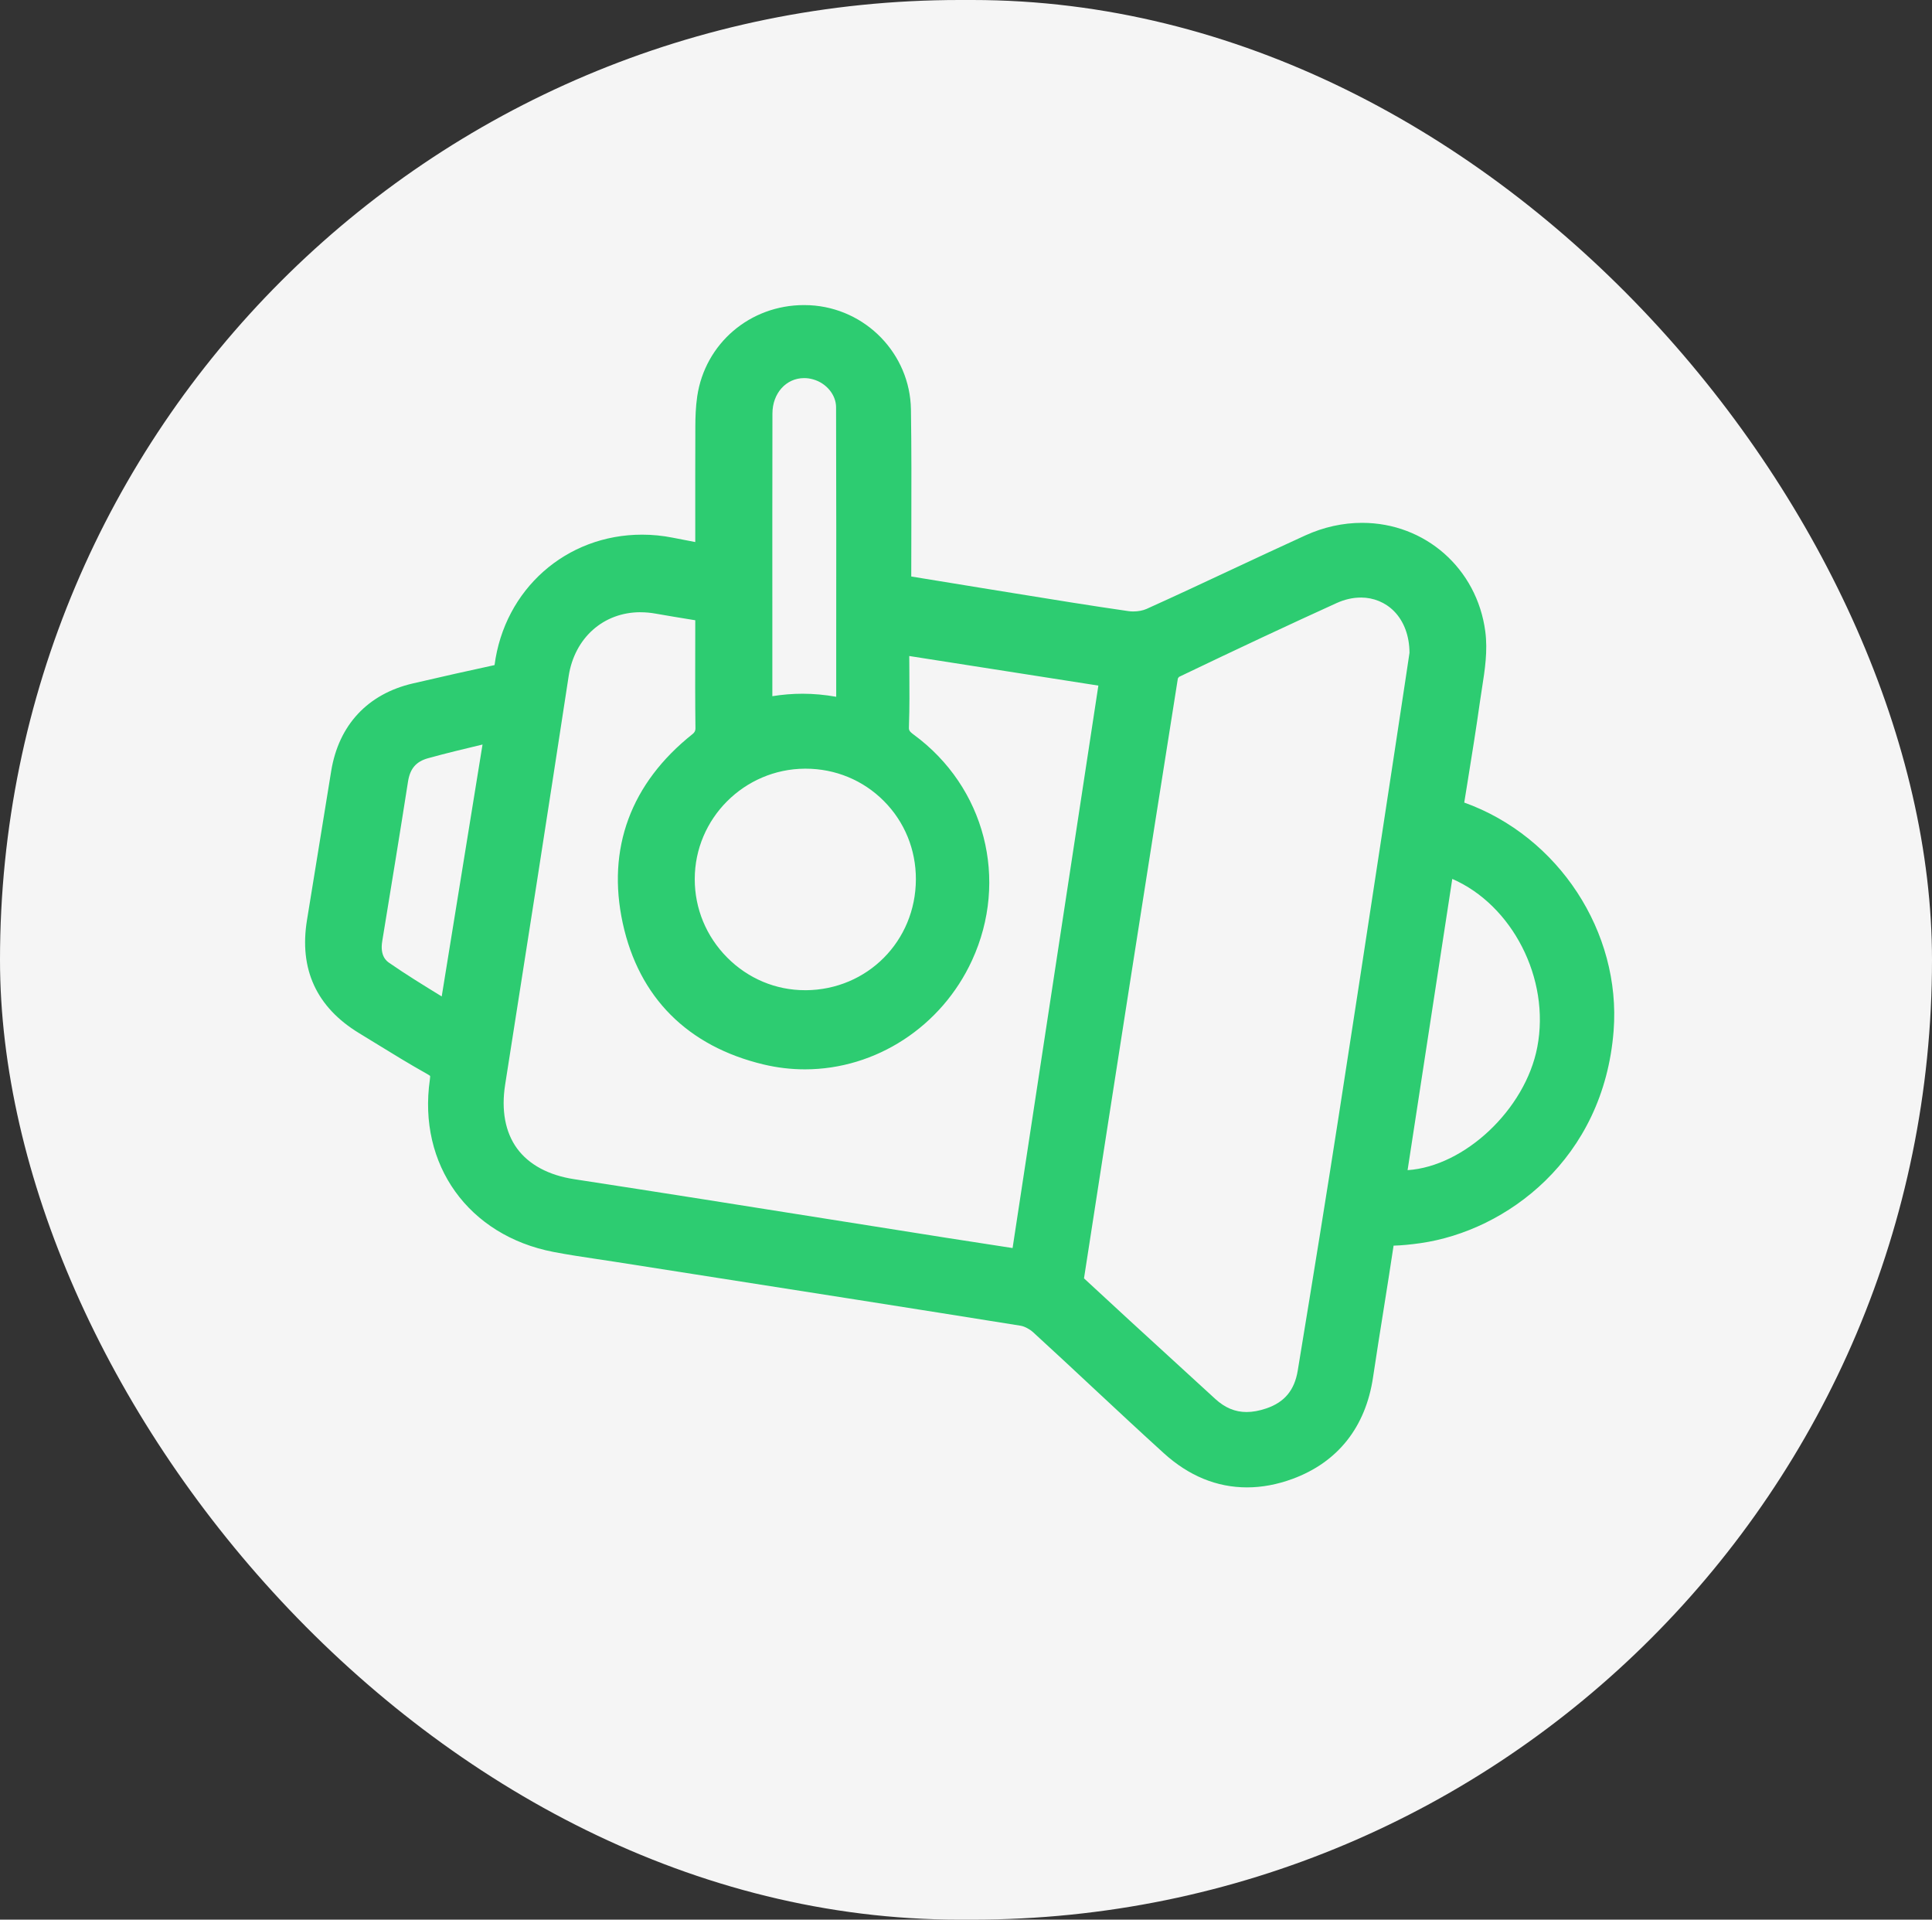 <svg width="152" height="151" viewBox="0 0 152 151" fill="none" xmlns="http://www.w3.org/2000/svg">
<rect x="0" y="0" width="152" height="151" fill="#333333" stroke="none"/>
<rect width="152" height="151" rx="75.5" fill="#F5F5F5"/>
<g clip-path="url(#clip0_29_731)">
<path d="M115.199 63.132C115.282 62.612 115.367 62.093 115.45 61.575C115.79 59.465 116.143 57.286 116.443 55.138C116.487 54.811 116.541 54.482 116.593 54.151C116.821 52.695 117.058 51.192 116.854 49.66C116.197 44.717 112.122 41.127 107.162 41.127C105.642 41.127 104.137 41.461 102.694 42.117C100.771 42.993 98.83 43.902 96.951 44.78C94.744 45.812 92.459 46.883 90.205 47.898C89.923 48.025 89.538 48.097 89.154 48.097C89.022 48.097 88.894 48.088 88.773 48.07C85.817 47.645 82.812 47.156 79.904 46.684C79.037 46.543 78.169 46.401 77.304 46.263C75.736 46.01 74.171 45.754 72.592 45.494L71.693 45.347V45.288C71.693 43.976 71.695 42.661 71.7 41.349C71.706 38.354 71.715 35.259 71.668 32.209C71.601 27.837 68.108 24.235 63.714 24.009C63.56 24 63.407 23.998 63.255 23.998C59.004 23.998 55.471 27.017 54.854 31.176C54.729 32.023 54.708 32.872 54.706 33.517C54.697 36.142 54.697 38.769 54.7 41.47V42.637C54.091 42.52 53.508 42.408 52.926 42.294C52.128 42.135 51.316 42.056 50.515 42.056C44.533 42.056 39.688 46.357 38.909 52.316C36.912 52.746 34.806 53.219 32.475 53.761C28.927 54.585 26.648 57.031 26.057 60.648C25.771 62.397 25.487 64.146 25.205 65.895C24.857 68.05 24.508 70.207 24.154 72.362C23.519 76.229 24.897 79.224 28.242 81.262C28.681 81.528 29.119 81.797 29.555 82.066C30.865 82.872 32.221 83.705 33.598 84.476C33.732 84.55 33.804 84.603 33.84 84.633C33.842 84.68 33.84 84.772 33.819 84.926C32.86 91.618 36.859 97.19 43.547 98.478C44.69 98.698 45.846 98.87 46.964 99.038C47.423 99.108 47.881 99.175 48.34 99.246L54.585 100.225C63.014 101.544 71.729 102.908 80.293 104.281C80.595 104.33 81.002 104.541 81.28 104.794C82.894 106.268 84.52 107.786 86.094 109.256C87.879 110.92 89.724 112.642 91.567 114.313C93.532 116.095 95.733 116.998 98.112 116.998C99.277 116.998 100.478 116.774 101.681 116.333C105.248 115.023 107.44 112.261 108.023 108.344C108.287 106.568 108.576 104.76 108.855 103.011C109.117 101.365 109.387 99.668 109.64 97.983C110.268 97.965 110.95 97.9 111.758 97.786C118.527 96.814 126.168 91.175 126.951 81.085C127.552 73.316 122.619 65.79 115.202 63.13L115.199 63.132ZM37.963 58.563L34.752 78.379C34.752 78.379 34.741 78.373 34.734 78.368C33.292 77.484 31.93 76.646 30.622 75.739C30.438 75.611 29.877 75.222 30.072 74.037C30.805 69.569 31.465 65.542 32.1 61.483C32.261 60.453 32.735 59.902 33.685 59.64C35.067 59.257 36.474 58.921 37.961 58.565L37.963 58.563ZM50.39 48.16C50.779 48.16 51.177 48.195 51.575 48.267C52.533 48.437 53.476 48.59 54.476 48.753C54.55 48.764 54.623 48.778 54.7 48.789C54.7 49.535 54.7 50.283 54.697 51.029C54.693 53.085 54.688 55.21 54.715 57.304C54.717 57.473 54.645 57.615 54.501 57.73C49.621 61.602 47.718 66.753 48.997 72.628C50.267 78.462 54.098 82.303 60.078 83.732C61.142 83.985 62.233 84.115 63.322 84.115C68.918 84.115 74.081 80.749 76.476 75.537C79.383 69.21 77.503 61.916 71.901 57.797C71.496 57.499 71.498 57.425 71.512 57.107C71.563 55.658 71.552 54.2 71.543 52.789C71.541 52.393 71.536 51.996 71.536 51.602L86.414 53.929L79.665 98.171L78.925 98.057C77.422 97.826 75.955 97.603 74.486 97.37C71.422 96.886 68.359 96.4 65.293 95.914C58.698 94.866 51.88 93.784 45.166 92.754C43.16 92.447 41.608 91.609 40.678 90.337C39.748 89.063 39.426 87.327 39.743 85.314C41.407 74.767 43.089 63.961 44.737 53.197C45.198 50.182 47.47 48.157 50.39 48.157V48.16ZM63.396 77.889H63.334C61.033 77.889 58.859 76.977 57.213 75.322C55.565 73.663 54.657 71.472 54.659 69.15C54.659 64.384 58.553 60.489 63.331 60.464H63.376C65.718 60.464 67.905 61.367 69.539 63.009C71.17 64.646 72.064 66.834 72.057 69.17C72.044 74.023 68.24 77.855 63.396 77.891V77.889ZM65.778 32.034C65.798 38.314 65.794 44.702 65.789 50.879V54.809C64.897 54.65 64.009 54.569 63.135 54.569C62.352 54.569 61.558 54.635 60.764 54.762V48.926C60.762 43.459 60.76 37.992 60.771 32.525C60.773 30.936 61.847 29.741 63.264 29.741C63.499 29.741 63.741 29.774 63.98 29.844C65.018 30.137 65.776 31.06 65.778 32.036V32.034ZM120.944 82.377C120.003 87.273 115.222 91.748 110.742 92.044L114.258 69.136C118.943 71.168 121.989 76.951 120.944 82.377ZM107.064 47.002C108.066 47.002 108.994 47.385 109.678 48.079C110.458 48.87 110.888 50.028 110.892 51.351L110.566 53.524C110.304 55.27 110.02 57.159 109.729 59.047C109.338 61.602 108.949 64.157 108.56 66.715C107.507 73.62 106.418 80.76 105.324 87.779C104.421 93.587 103.425 99.766 102.099 107.815C101.844 109.356 101.059 110.301 99.624 110.787C99.069 110.976 98.546 111.07 98.07 111.07C97.173 111.07 96.37 110.734 95.616 110.044C94.556 109.072 93.494 108.1 92.432 107.128C90.084 104.982 87.66 102.763 85.292 100.563C85.292 100.559 85.287 100.552 85.285 100.545C87.805 84.247 90.287 68.377 92.667 53.376C92.687 53.333 92.732 53.273 92.765 53.241C97.385 51.024 101.44 49.127 105.156 47.438C105.791 47.15 106.431 47.004 107.062 47.004L107.064 47.002Z" fill="#2DCC71"/>
</g>
<defs>
<clipPath id="clip0_29_731">
<rect width="103" height="93" fill="white" transform="translate(24 24)"/>
</clipPath>
</defs>
</svg>
